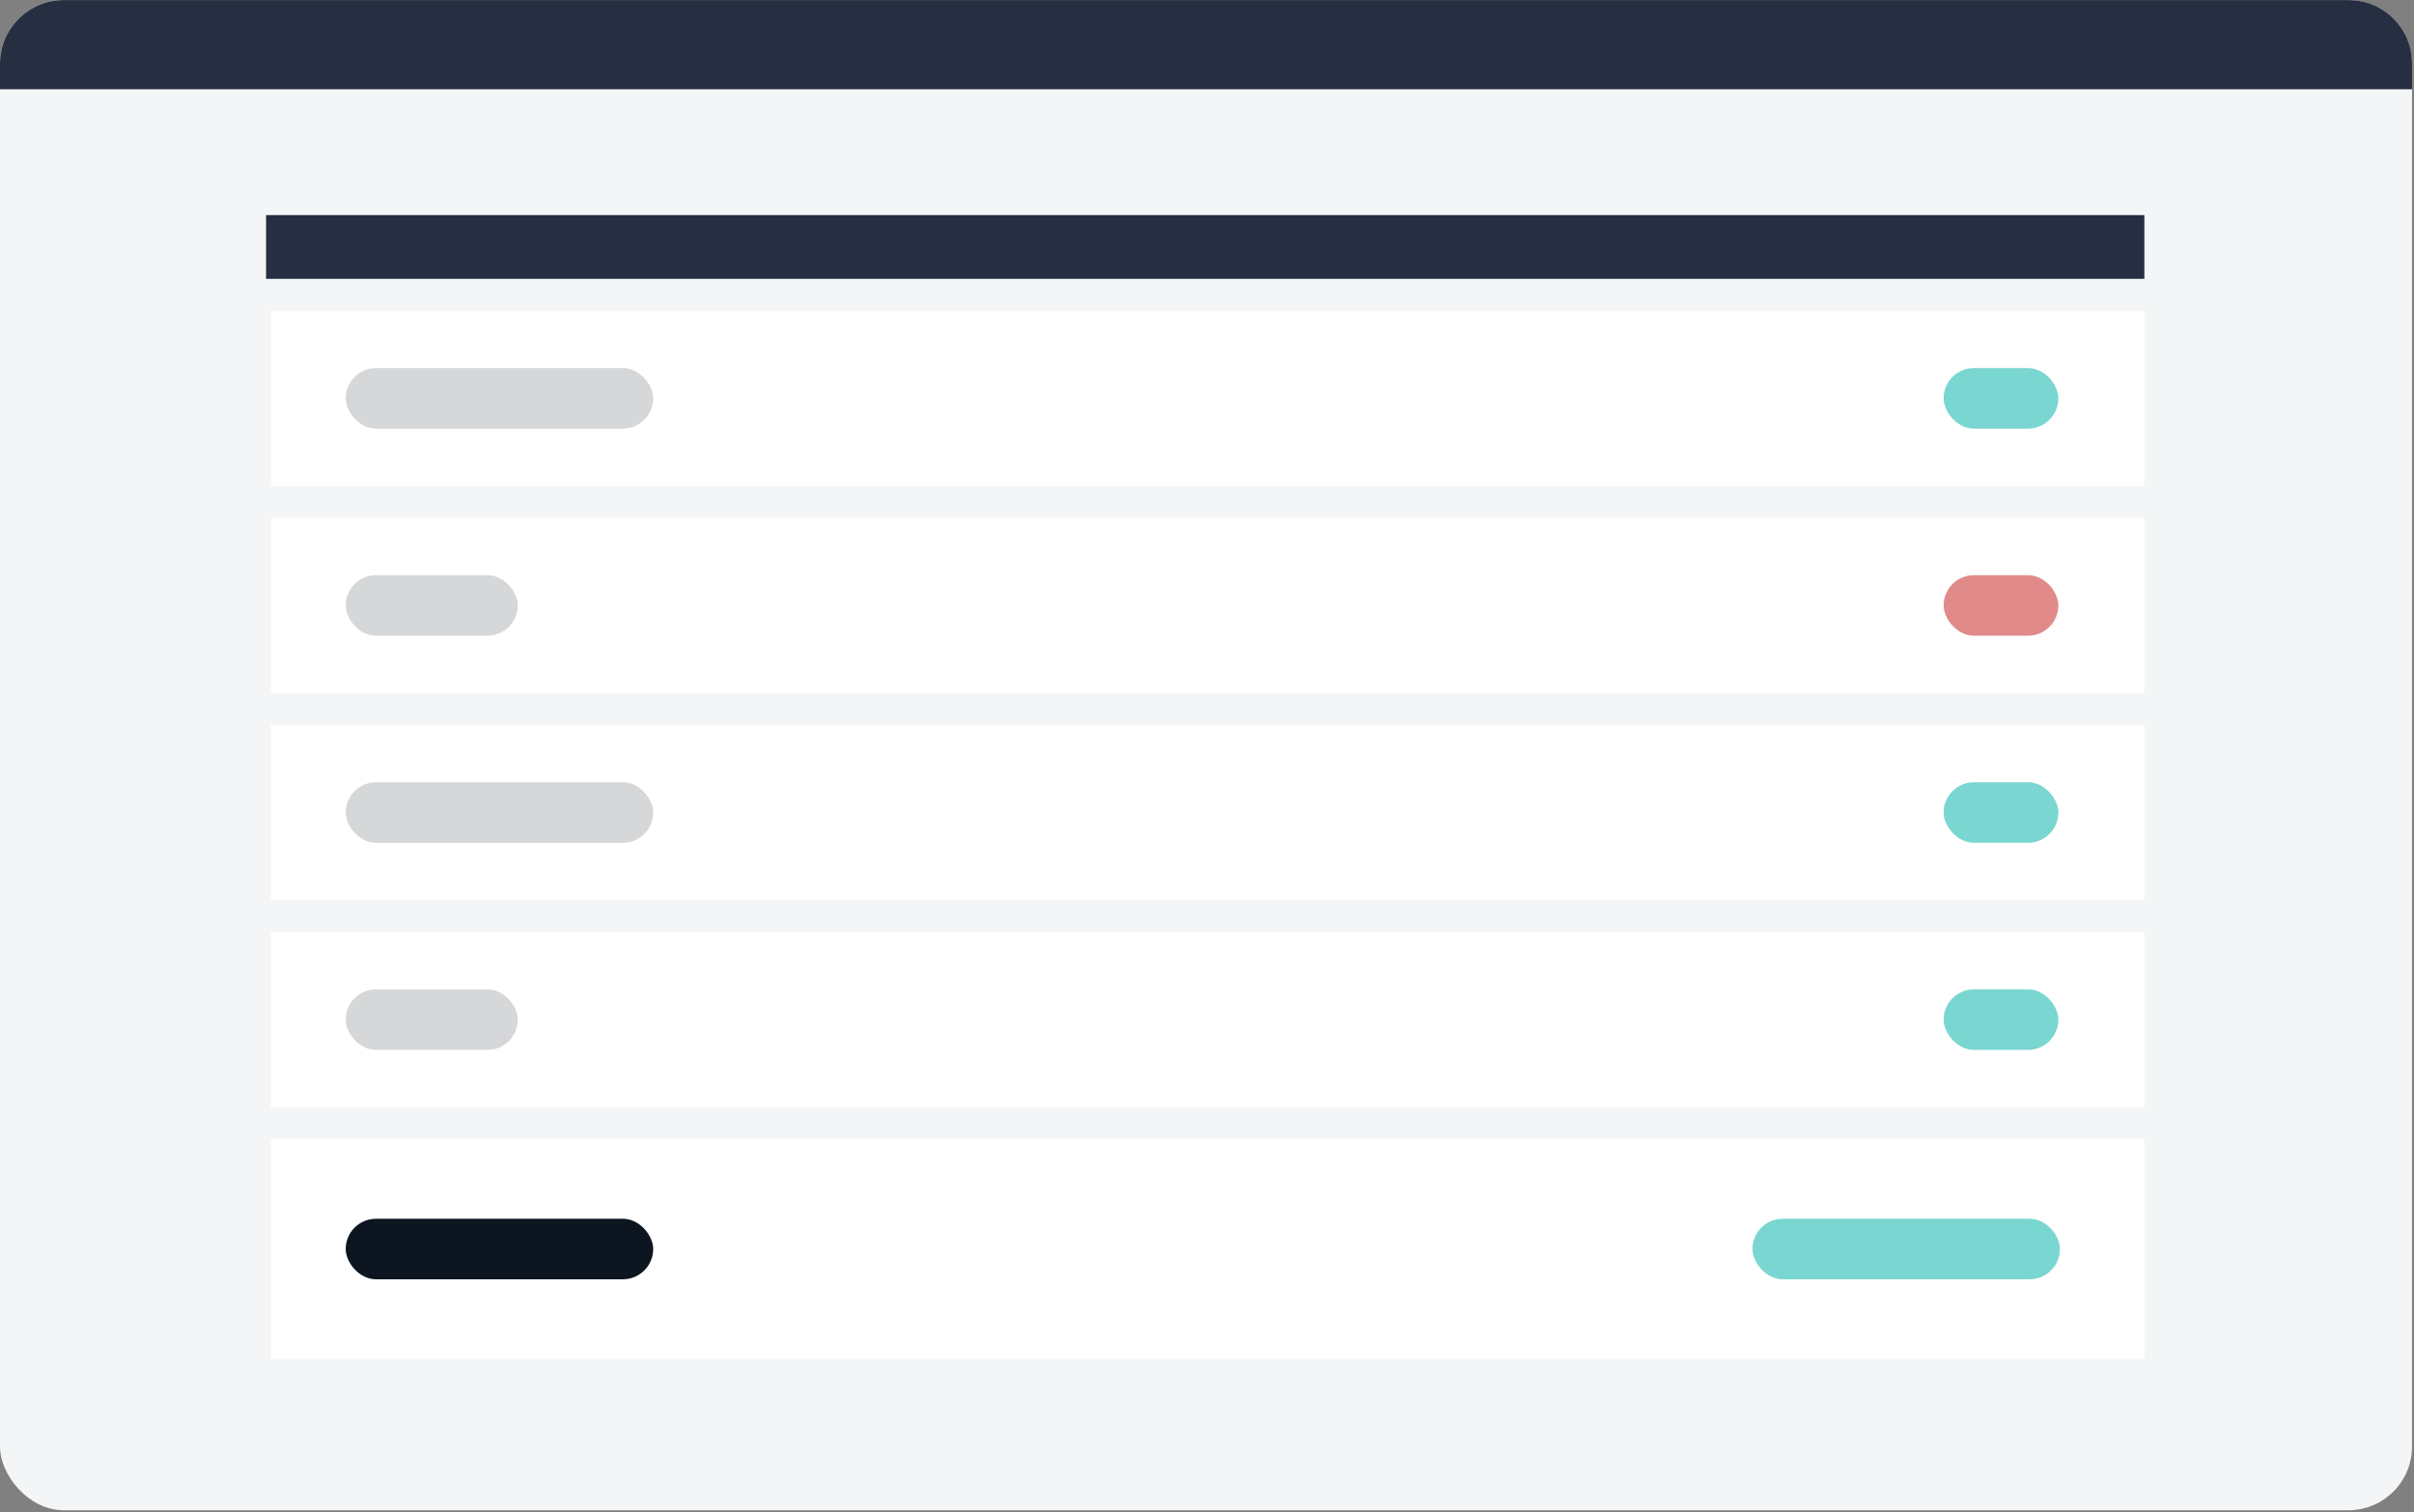 <svg width="1114" height="698" fill="none" xmlns="http://www.w3.org/2000/svg"><rect width="100%" height="100%" fill="#808080" stroke="none"/><rect y=".037" width="1113.09" height="696.969" rx="29.408" fill="#F4F5F6"/><path d="M0 29.445C0 13.204 13.166.037 29.408.037H1083.68c16.25 0 29.41 13.166 29.41 29.408v11.763H0V29.445Zm122.779 69.842h866.8v29.408h-866.8z" fill="#262E41"/><path fill="#fff" d="M124.983 143.395h864.594v80.872H124.983zm0 191.158h864.594v80.872H124.983zm0-95.578h864.594v80.872H124.983zm0 191.158h864.594v80.872H124.983zm0 95.57h864.594v101.458H124.983z"/><rect x="159.538" y="169.871" width="141.893" height="27.938" rx="13.969" fill="#D5D7D9"/><rect x="896.942" y="169.871" width="52.934" height="27.938" rx="13.969" fill="#7AD6D0"/><rect x="896.942" y="361.02" width="52.934" height="27.938" rx="13.969" fill="#7AD6D0"/><rect x="896.942" y="265.449" width="52.934" height="27.938" rx="13.969" fill="#E08A8A"/><rect x="896.942" y="456.596" width="52.934" height="27.938" rx="13.969" fill="#7AD6D0"/><rect x="159.538" y="361.02" width="141.893" height="27.938" rx="13.969" fill="#D5D7D9"/><rect x="159.538" y="562.469" width="141.893" height="27.938" rx="13.969" fill="#0D1521"/><rect x="808.719" y="562.469" width="141.893" height="27.938" rx="13.969" fill="#7AD6D0"/><rect x="159.538" y="265.449" width="79.401" height="27.938" rx="13.969" fill="#D5D7D9"/><rect x="159.538" y="456.596" width="79.401" height="27.938" rx="13.969" fill="#D5D7D9"/></svg>